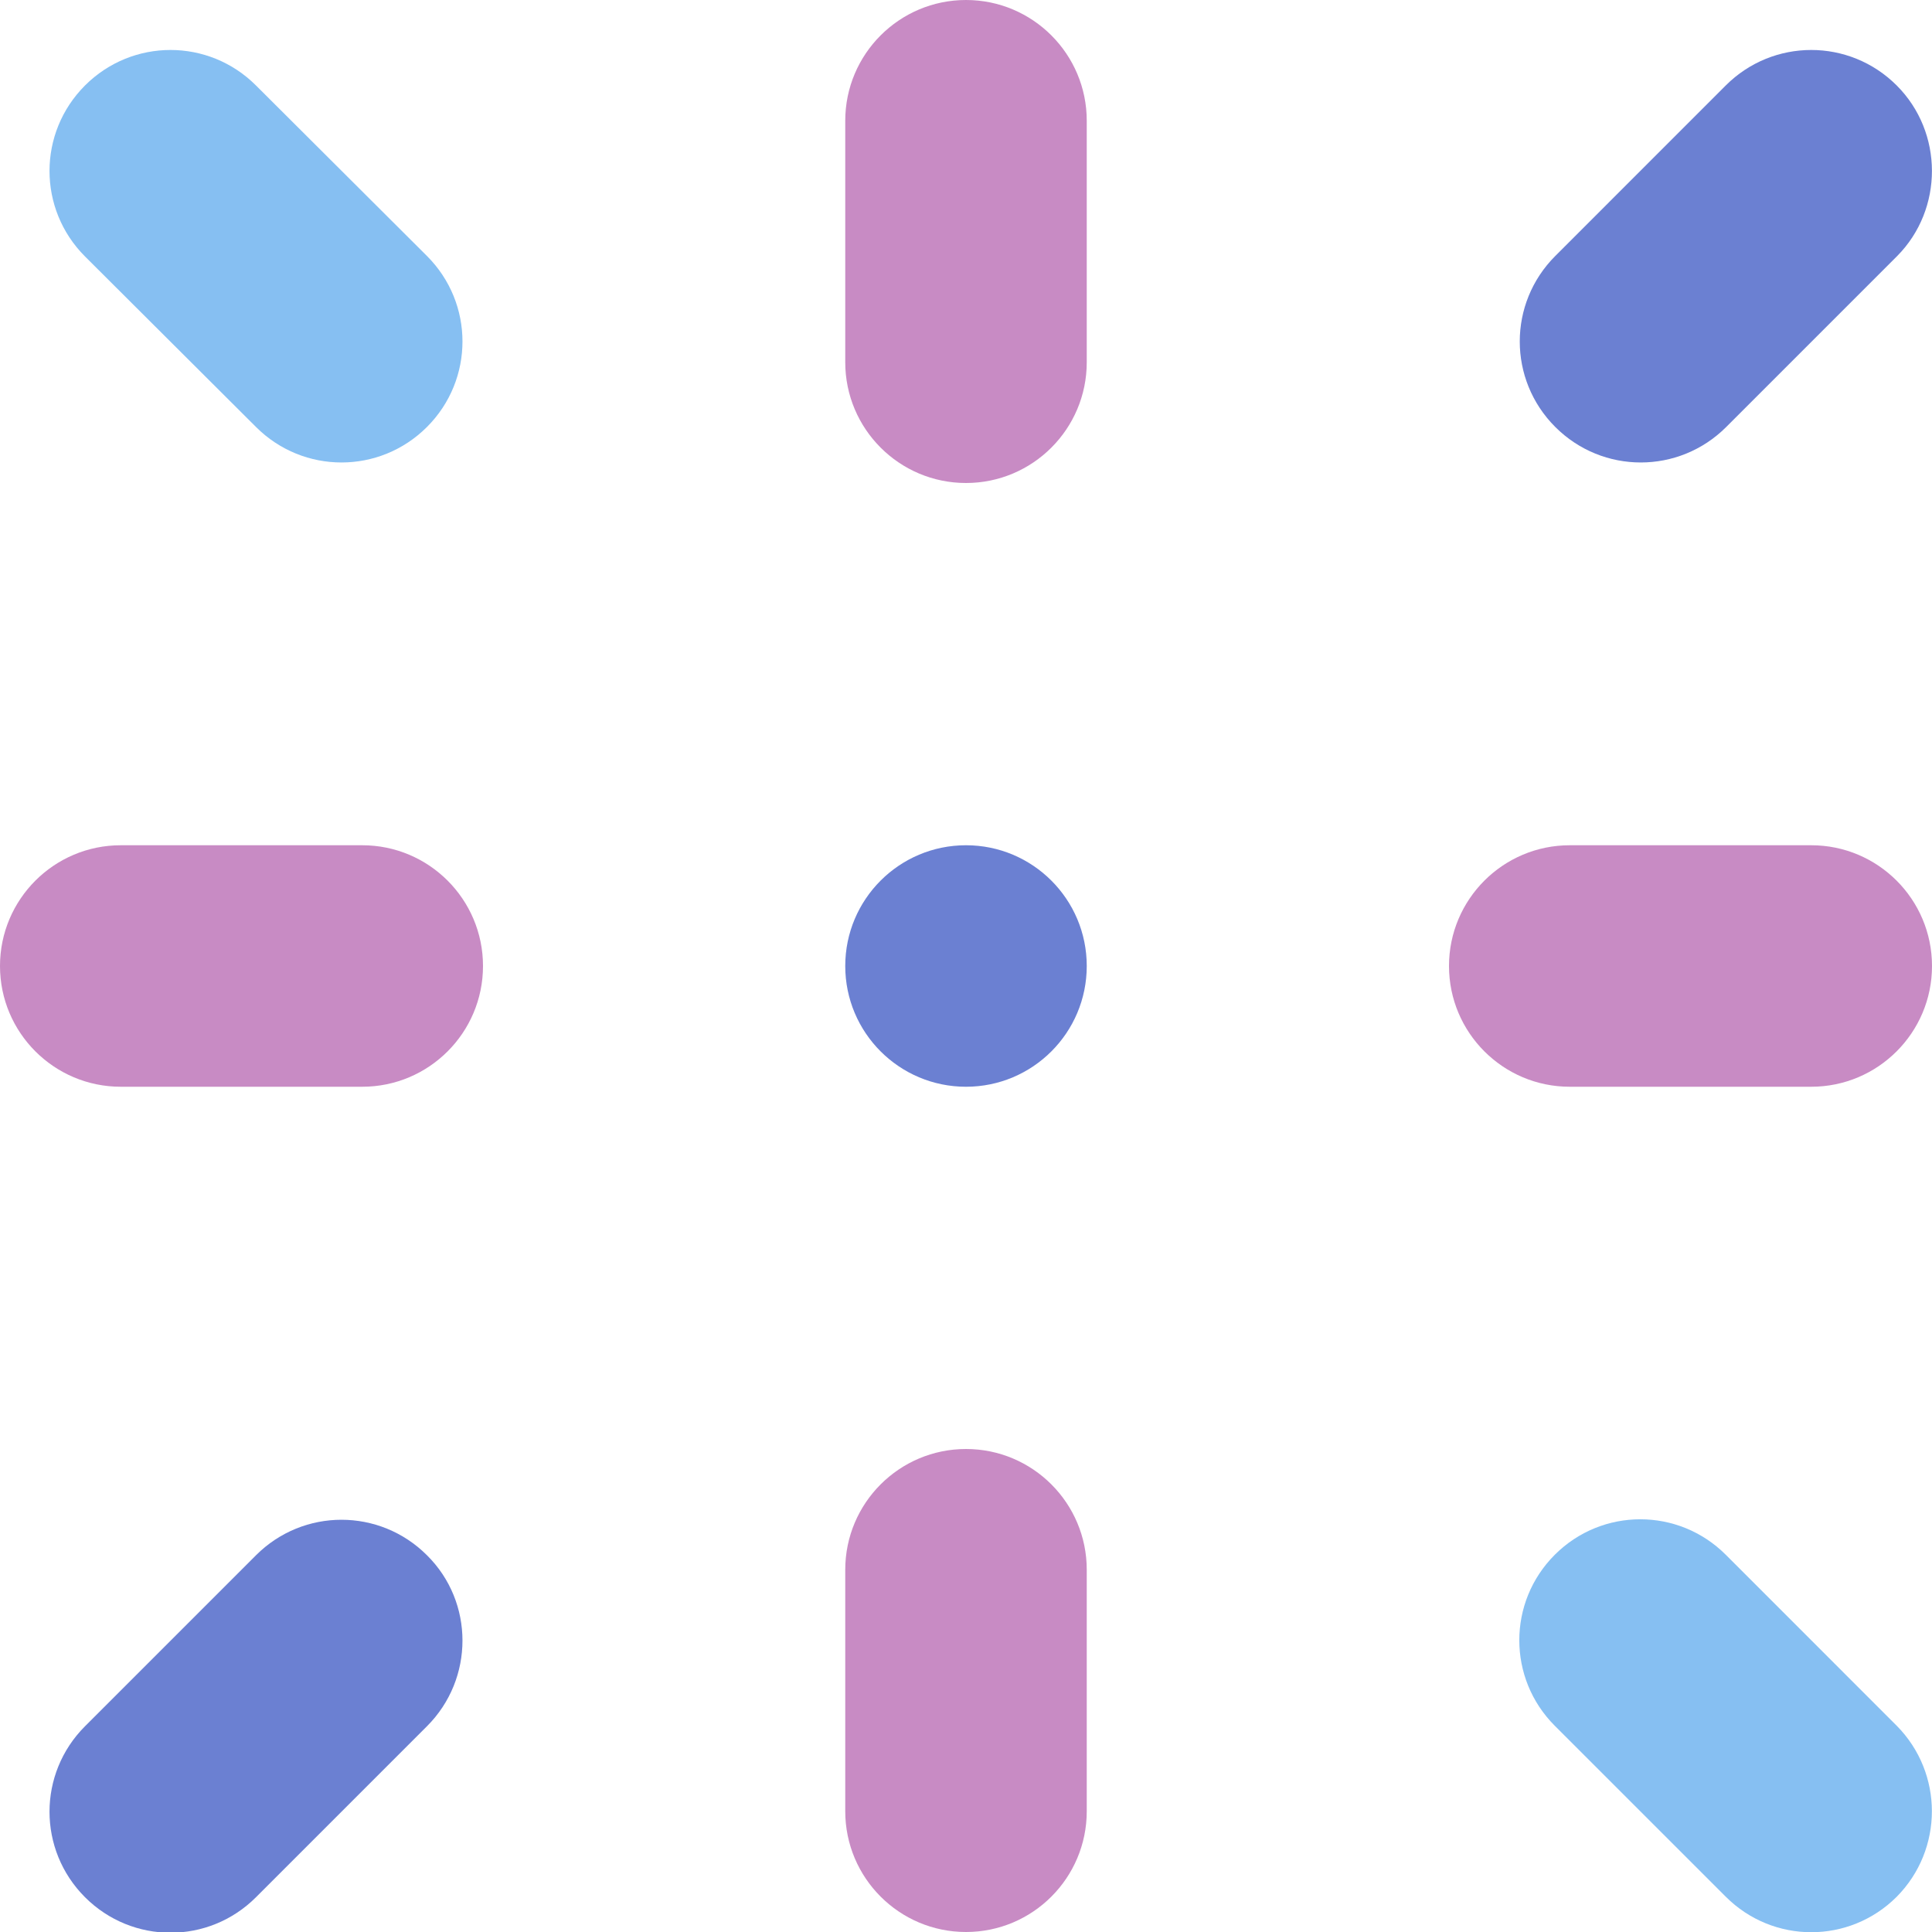 <svg width="50" height="50" viewBox="0 0 50 50" fill="none" xmlns="http://www.w3.org/2000/svg">
<g clip-path="url(#clip0)">
<path d="M25 28.125C26.726 28.125 28.125 26.726 28.125 25C28.125 23.274 26.726 21.875 25 21.875C23.274 21.875 21.875 23.274 21.875 25C21.875 26.726 23.274 28.125 25 28.125Z" fill="#6B80D2"/>
<path d="M25 0C23.275 0 21.875 1.4 21.875 3.125V9.375C21.875 11.1 23.275 12.5 25 12.5C26.725 12.5 28.125 11.1 28.125 9.375V3.125C28.125 1.4 26.725 0 25 0Z" fill="#C88BC4"/>
<path d="M25 37.5C23.275 37.5 21.875 38.9 21.875 40.625V46.875C21.875 48.6 23.275 50 25 50C26.725 50 28.125 48.6 28.125 46.875V40.625C28.125 38.9 26.725 37.5 25 37.5Z" fill="#C88BC4"/>
<path d="M9.375 21.875H3.125C1.4 21.875 0 23.275 0 25C0 26.725 1.4 28.125 3.125 28.125H9.375C11.1 28.125 12.5 26.725 12.5 25C12.5 23.275 11.1 21.875 9.375 21.875Z" fill="#C88BC4"/>
<path d="M46.875 21.875H40.625C38.9 21.875 37.5 23.275 37.5 25C37.5 26.725 38.9 28.125 40.625 28.125H46.875C48.6 28.125 50 26.725 50 25C50 23.275 48.6 21.875 46.875 21.875Z" fill="#C88BC4"/>
<path d="M11.05 6.625L6.625 2.212C5.4 0.987 3.425 0.987 2.2 2.212C0.975 3.437 0.975 5.412 2.2 6.637L6.625 11.05C7.85 12.275 9.825 12.275 11.05 11.05C12.275 9.825 12.275 7.85 11.05 6.625Z" fill="#86BFF2"/>
<path d="M11.05 40.25C9.825 39.025 7.85 39.025 6.625 40.25L2.2 44.675C0.975 45.9 0.975 47.875 2.2 49.1C3.425 50.325 5.4 50.325 6.625 49.1L11.05 44.675C12.275 43.45 12.275 41.462 11.05 40.25Z" fill="#6B80D2"/>
<path d="M49.087 2.212C47.862 0.987 45.887 0.987 44.662 2.212L40.25 6.625C39.025 7.85 39.025 9.825 40.25 11.05C41.475 12.275 43.45 12.275 44.675 11.05L49.1 6.625C50.3 5.412 50.3 3.425 49.087 2.212Z" fill="#6B80D2"/>
<path d="M49.088 44.663L44.663 40.237C43.438 39.013 41.463 39.013 40.238 40.237C39.013 41.462 39.013 43.438 40.238 44.663L44.663 49.087C45.888 50.312 47.863 50.312 49.088 49.087C50.3 47.862 50.3 45.888 49.088 44.663Z" fill="#86BFF2"/>
</g>
<defs>
<clipPath id="clip0">
<rect width="50" height="50" fill="white"/>
</clipPath>
</defs>
</svg>
